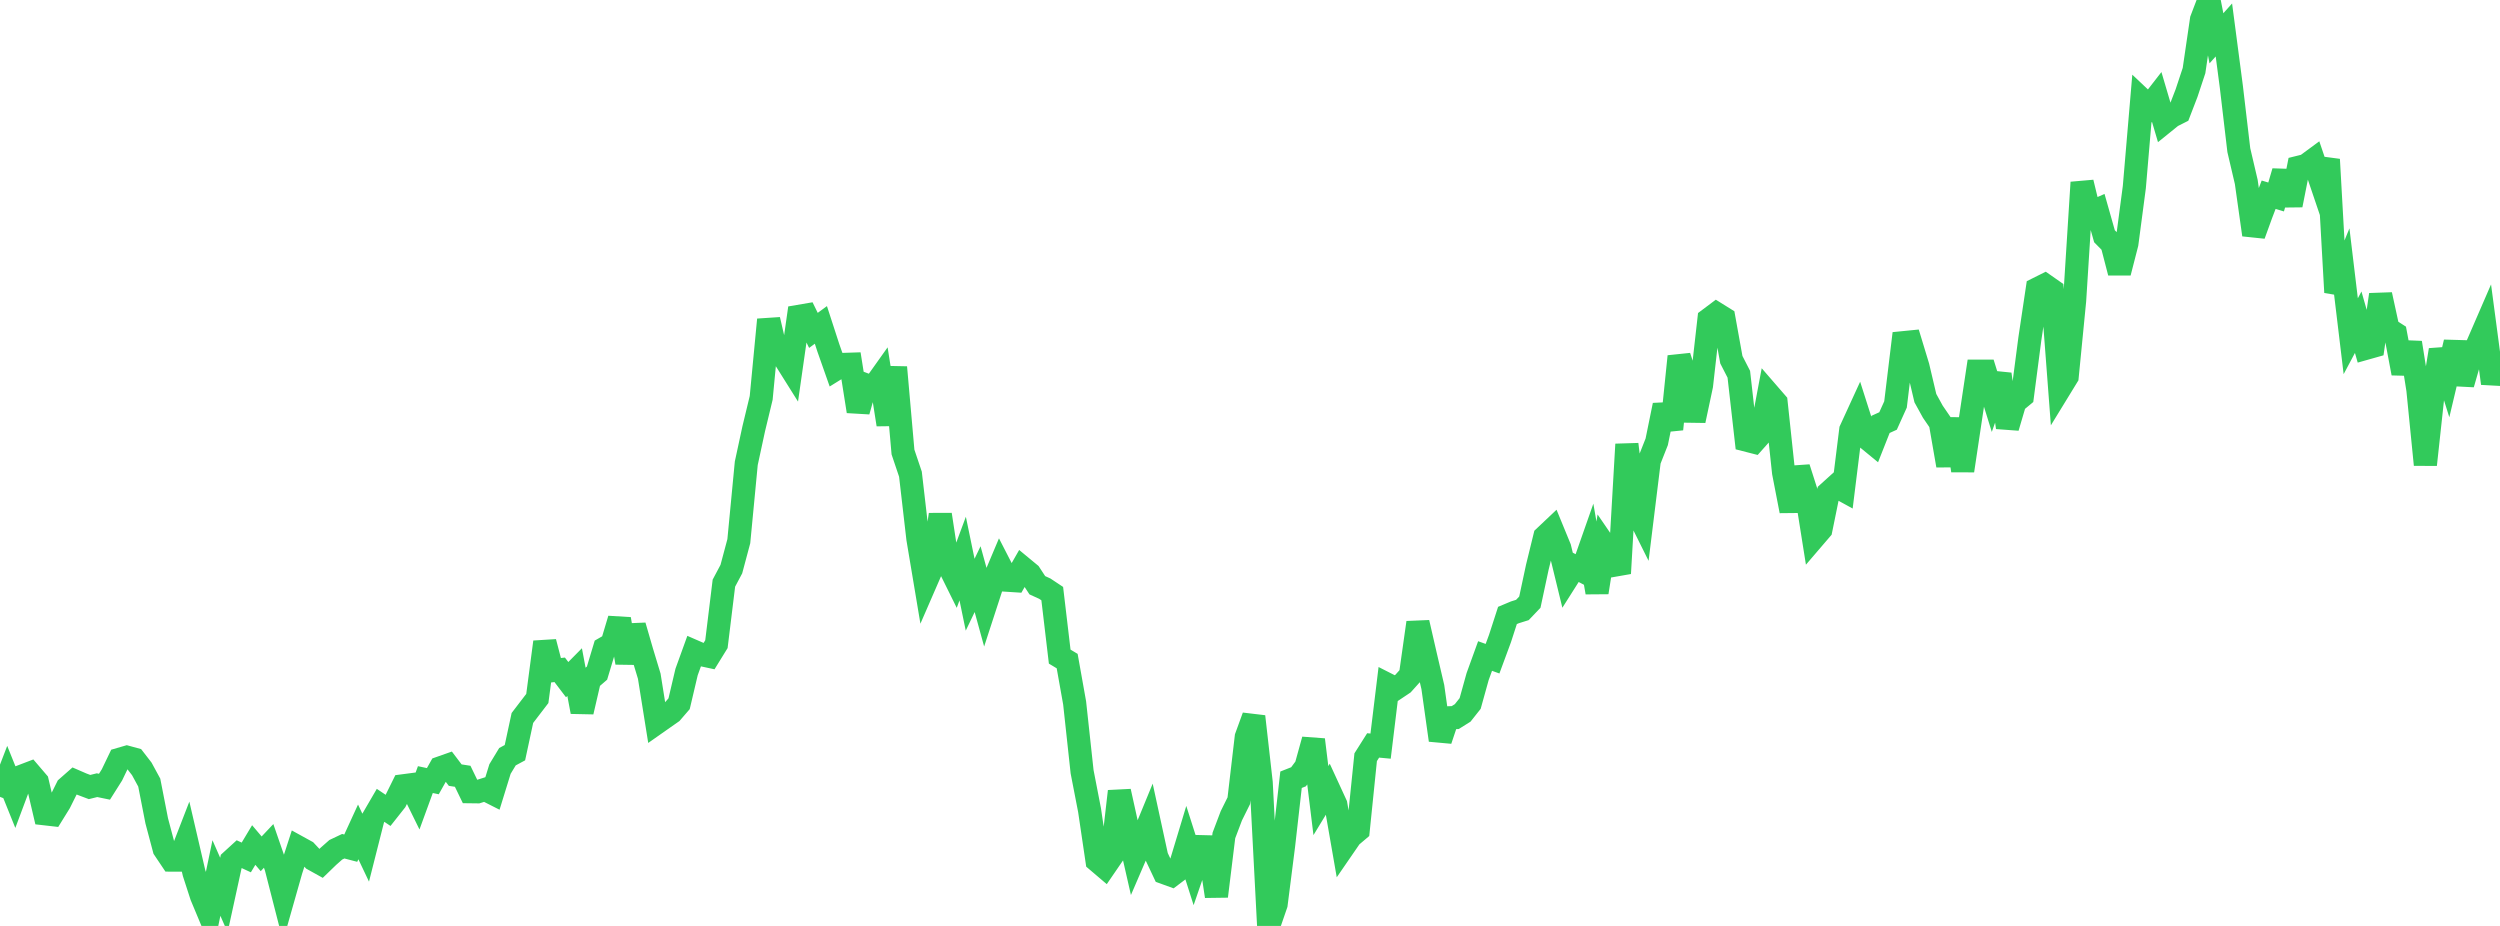 <?xml version="1.0" standalone="no"?>
<!DOCTYPE svg PUBLIC "-//W3C//DTD SVG 1.1//EN" "http://www.w3.org/Graphics/SVG/1.1/DTD/svg11.dtd">

<svg width="135" height="50" viewBox="0 0 135 50" preserveAspectRatio="none" 
  xmlns="http://www.w3.org/2000/svg"
  xmlns:xlink="http://www.w3.org/1999/xlink">


<polyline points="0.0, 43.031 0.403, 41.983 0.806, 42.983 1.209, 41.905 1.612, 41.751 2.015, 42.222 2.418, 43.943 2.821, 43.989 3.224, 43.338 3.627, 42.527 4.03, 42.173 4.433, 42.348 4.836, 42.5 5.239, 42.4 5.642, 42.483 6.045, 41.845 6.448, 41.006 6.851, 40.889 7.254, 40.999 7.657, 41.52 8.06, 42.261 8.463, 44.325 8.866, 45.843 9.269, 46.444 9.672, 46.446 10.075, 45.405 10.478, 47.139 10.881, 48.384 11.284, 49.349 11.687, 47.413 12.09, 48.331 12.493, 46.484 12.896, 46.116 13.299, 46.302 13.701, 45.631 14.104, 46.106 14.507, 45.679 14.91, 46.844 15.313, 48.418 15.716, 46.999 16.119, 45.756 16.522, 45.978 16.925, 46.409 17.328, 46.633 17.731, 46.243 18.134, 45.887 18.537, 45.696 18.94, 45.801 19.343, 44.923 19.746, 45.772 20.149, 44.182 20.552, 43.489 20.955, 43.76 21.358, 43.25 21.761, 42.435 22.164, 42.382 22.567, 43.202 22.97, 42.098 23.373, 42.184 23.776, 41.467 24.179, 41.325 24.582, 41.857 24.985, 41.919 25.388, 42.752 25.791, 42.757 26.194, 42.629 26.597, 42.833 27.0, 41.527 27.403, 40.862 27.806, 40.645 28.209, 38.771 28.612, 38.244 29.015, 37.718 29.418, 34.669 29.821, 36.217 30.224, 36.17 30.627, 36.701 31.03, 36.293 31.433, 38.437 31.836, 36.697 32.239, 36.349 32.642, 35.01 33.045, 34.778 33.448, 33.429 33.851, 35.786 34.254, 33.792 34.657, 35.183 35.06, 36.513 35.463, 39.033 35.866, 38.75 36.269, 38.468 36.672, 38.001 37.075, 36.289 37.478, 35.175 37.881, 35.351 38.284, 35.438 38.687, 34.785 39.09, 31.49 39.493, 30.732 39.896, 29.224 40.299, 25.017 40.701, 23.155 41.104, 21.485 41.507, 17.262 41.91, 18.996 42.313, 19.266 42.716, 19.908 43.119, 17.087 43.522, 17.018 43.925, 17.841 44.328, 17.545 44.731, 18.785 45.134, 19.93 45.537, 19.68 45.94, 19.667 46.343, 22.21 46.746, 20.783 47.149, 20.935 47.552, 20.368 47.955, 22.926 48.358, 19.835 48.761, 24.41 49.164, 25.606 49.567, 29.09 49.97, 31.496 50.373, 30.569 50.776, 27.787 51.179, 30.433 51.582, 31.248 51.985, 30.163 52.388, 32.114 52.791, 31.274 53.194, 32.739 53.597, 31.502 54.0, 30.547 54.403, 31.332 54.806, 31.358 55.209, 30.653 55.612, 30.986 56.015, 31.603 56.418, 31.787 56.821, 32.055 57.224, 35.457 57.627, 35.699 58.03, 37.957 58.433, 41.674 58.836, 43.75 59.239, 46.476 59.642, 46.819 60.045, 46.231 60.448, 42.733 60.851, 44.559 61.254, 46.325 61.657, 45.389 62.06, 44.409 62.463, 46.266 62.866, 47.121 63.269, 47.267 63.672, 46.962 64.075, 45.628 64.478, 46.892 64.881, 45.72 65.284, 45.73 65.687, 48.398 66.09, 45.115 66.493, 44.051 66.896, 43.238 67.299, 39.796 67.701, 38.692 68.104, 42.26 68.507, 50.0 68.91, 48.829 69.313, 45.662 69.716, 42.106 70.119, 41.947 70.522, 41.403 70.925, 39.945 71.328, 43.233 71.731, 42.57 72.134, 43.446 72.537, 45.758 72.94, 45.172 73.343, 44.831 73.746, 40.89 74.149, 40.253 74.552, 40.291 74.955, 36.98 75.358, 37.185 75.761, 36.916 76.164, 36.468 76.567, 33.62 76.97, 35.376 77.373, 37.1 77.776, 39.967 78.179, 38.763 78.582, 38.749 78.985, 38.497 79.388, 37.988 79.791, 36.538 80.194, 35.425 80.597, 35.57 81.0, 34.479 81.403, 33.234 81.806, 33.065 82.209, 32.939 82.612, 32.516 83.015, 30.631 83.418, 28.986 83.821, 28.605 84.224, 29.586 84.627, 31.241 85.03, 30.605 85.433, 30.818 85.836, 29.67 86.239, 31.991 86.642, 29.432 87.045, 30.021 87.448, 30.961 87.851, 23.993 88.254, 27.336 88.657, 28.146 89.06, 24.878 89.463, 23.858 89.866, 21.881 90.269, 23.175 90.672, 19.247 91.075, 20.496 91.478, 22.711 91.881, 20.814 92.284, 17.242 92.687, 16.94 93.09, 17.191 93.493, 19.424 93.896, 20.209 94.299, 23.765 94.701, 23.868 95.104, 23.415 95.507, 21.272 95.91, 21.737 96.313, 25.513 96.716, 27.593 97.119, 25.263 97.522, 26.525 97.925, 29.061 98.328, 28.591 98.731, 26.613 99.134, 26.249 99.537, 26.47 99.94, 23.218 100.343, 22.34 100.746, 23.604 101.149, 23.935 101.552, 22.916 101.955, 22.733 102.358, 21.84 102.761, 18.507 103.164, 18.467 103.567, 19.792 103.97, 21.5 104.373, 22.232 104.776, 22.821 105.179, 25.137 105.582, 22.621 105.985, 25.416 106.388, 22.726 106.791, 20.043 107.194, 20.044 107.597, 21.343 108.0, 20.207 108.403, 23.083 108.806, 21.718 109.209, 21.384 109.612, 18.298 110.015, 15.598 110.418, 15.397 110.821, 15.679 111.224, 20.992 111.627, 20.334 112.03, 16.229 112.433, 9.852 112.836, 11.513 113.239, 11.335 113.642, 12.758 114.045, 13.167 114.448, 14.722 114.851, 13.154 115.254, 10.104 115.657, 5.376 116.06, 5.756 116.463, 5.237 116.866, 6.602 117.269, 6.276 117.672, 6.072 118.075, 5.025 118.478, 3.81 118.881, 1.058 119.284, 0.0 119.687, 2.068 120.09, 1.618 120.493, 4.686 120.896, 8.107 121.299, 9.828 121.701, 12.678 122.104, 11.569 122.507, 10.515 122.91, 10.637 123.313, 9.264 123.716, 11.075 124.119, 9.037 124.522, 8.937 124.925, 8.64 125.328, 9.829 125.731, 8.612 126.134, 15.787 126.537, 14.8 126.94, 18.156 127.343, 17.4 127.746, 18.81 128.149, 18.696 128.552, 15.913 128.955, 17.761 129.358, 18.02 129.761, 20.157 130.164, 18.505 130.567, 21.045 130.97, 25.094 131.373, 21.38 131.776, 18.899 132.179, 20.18 132.582, 18.481 132.985, 20.742 133.388, 19.339 133.791, 18.604 134.194, 17.674 134.597, 20.702 135.0, 19.07" fill="none" stroke="#32ca5b" stroke-width="1.25"/>

</svg>